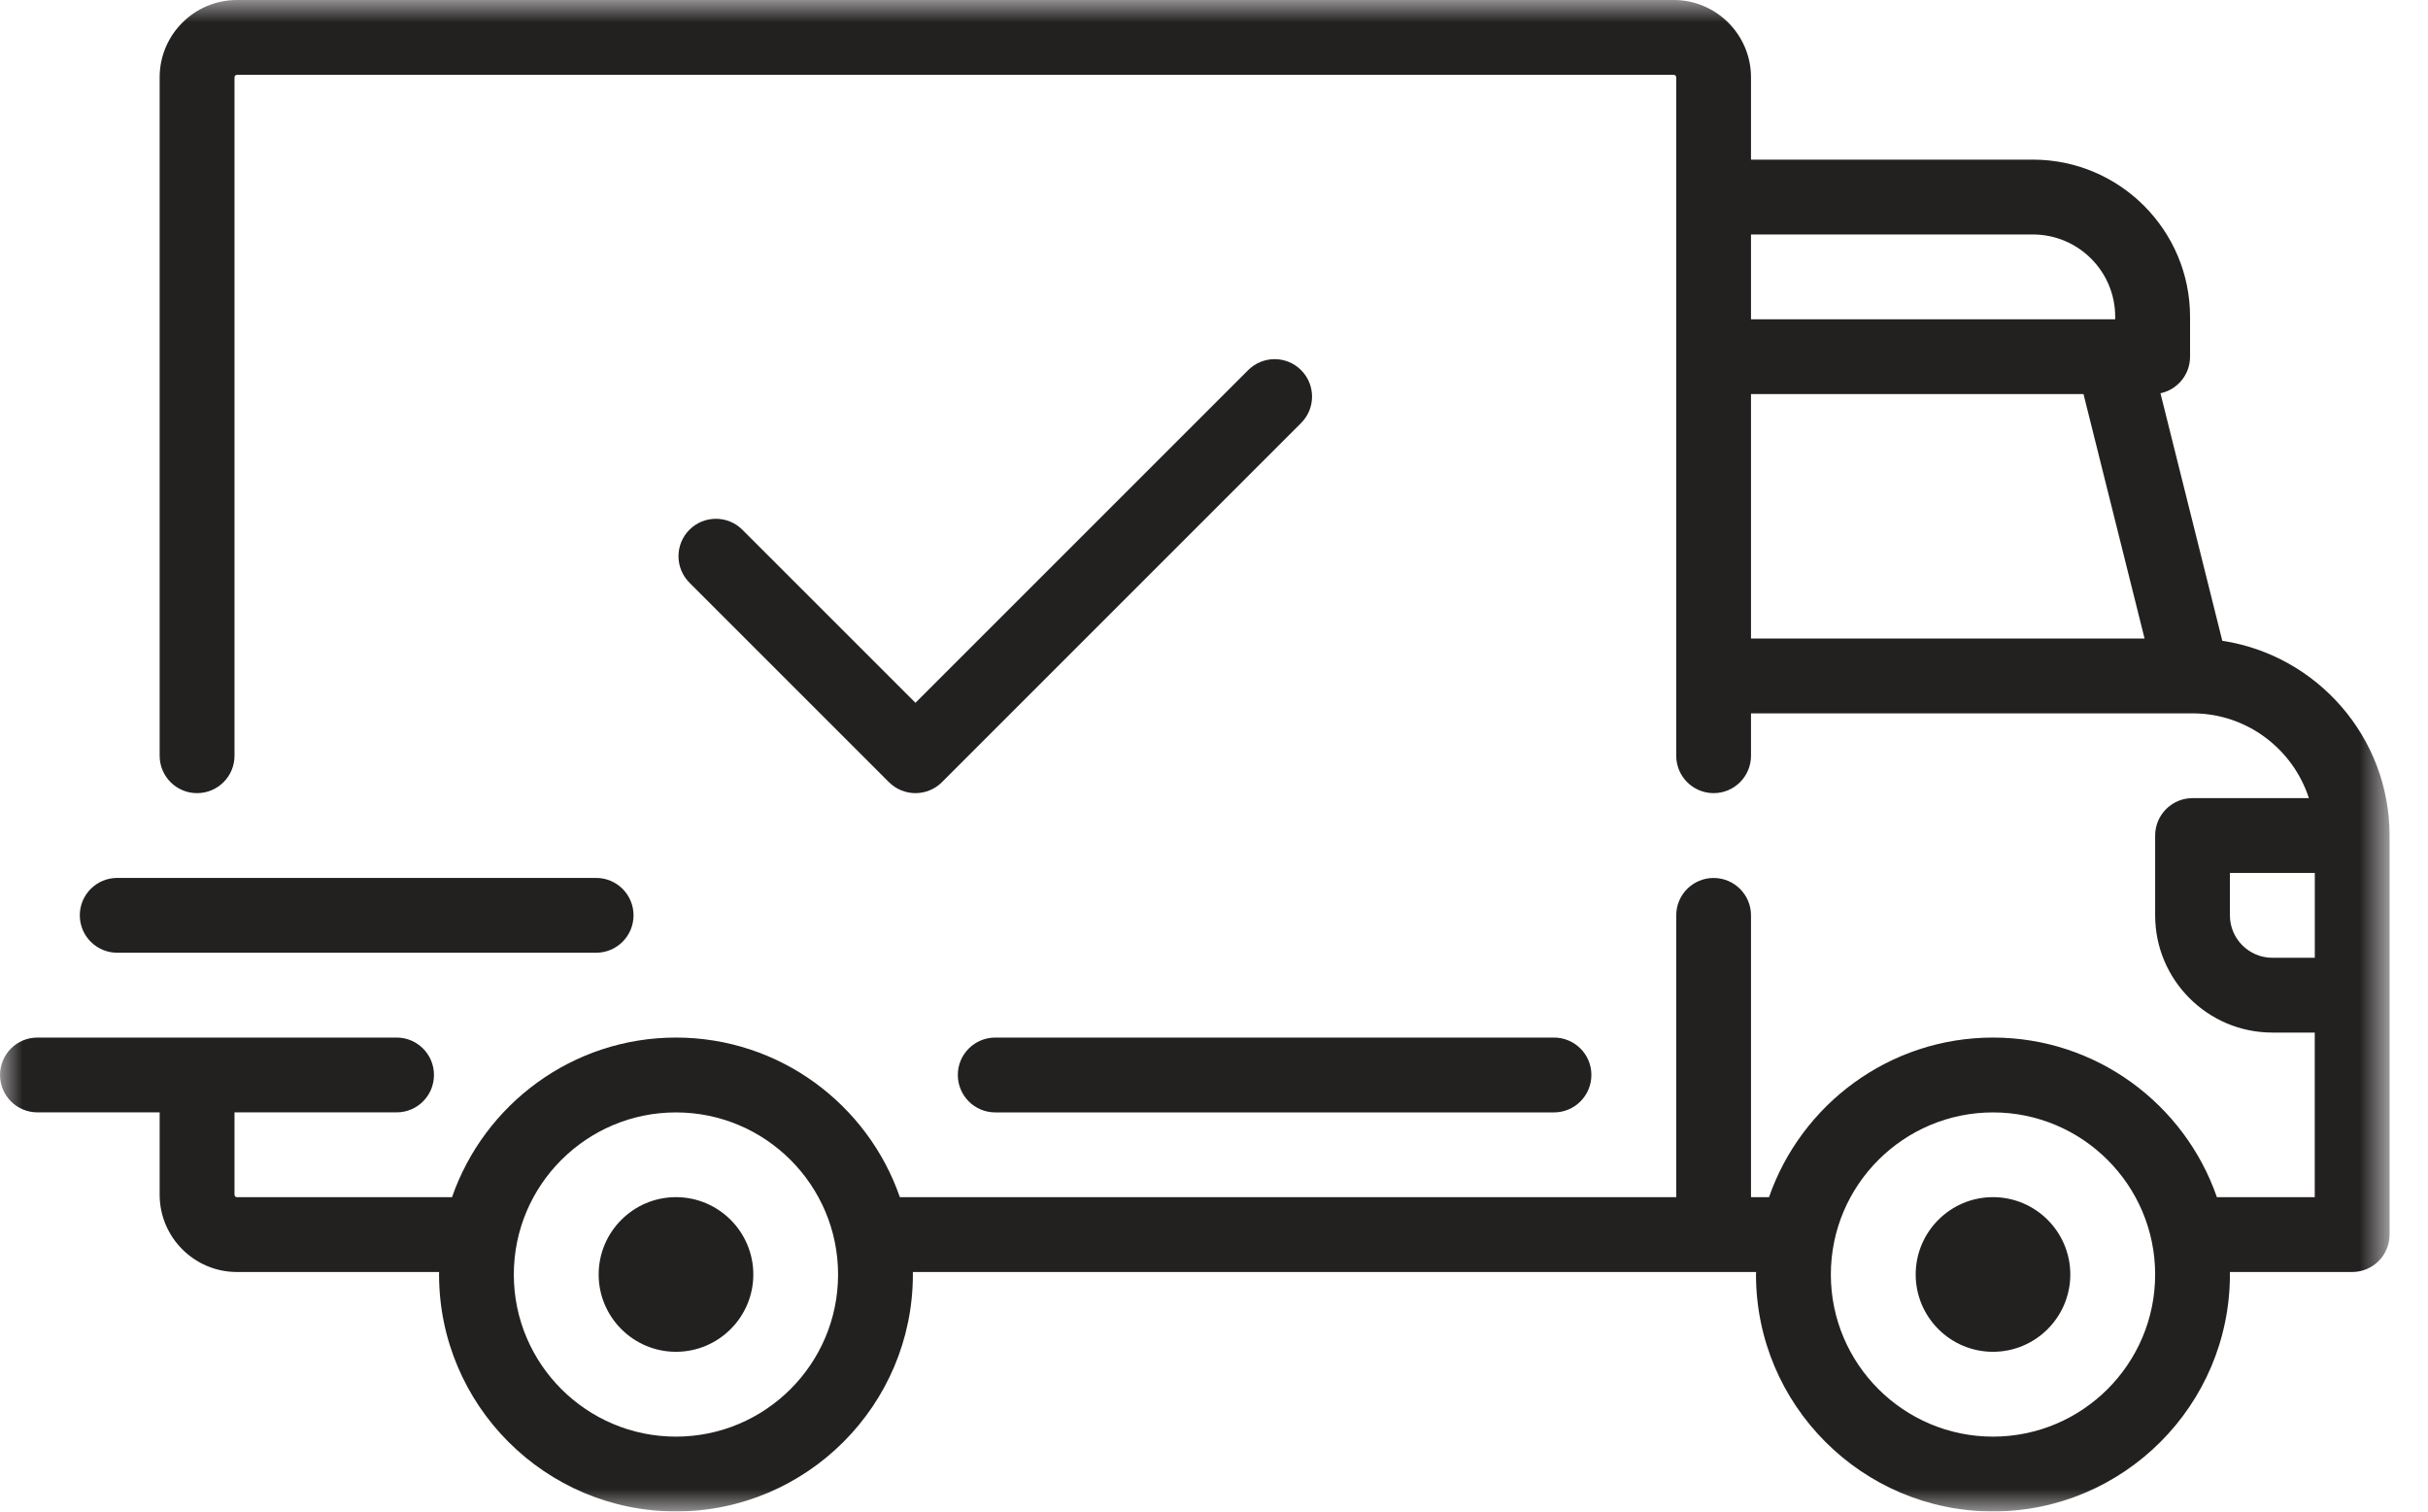 <?xml version="1.0" encoding="UTF-8"?> <svg xmlns="http://www.w3.org/2000/svg" xmlns:xlink="http://www.w3.org/1999/xlink" width="53px" height="33px" viewBox="0 0 53 33" version="1.1"><title>AA586129-922F-4E87-AA46-E96339734B34</title><defs><polygon id="path-1" points="0.001 0.004 52.161 0.004 52.161 33 0.001 33"></polygon></defs><g id="Page-1" stroke="none" stroke-width="1" fill="none" fill-rule="evenodd"><g id="Label-Landing" transform="translate(-1156, -564)"><g id="icon-delivery" transform="translate(1156, 564)"><g id="Group-3" transform="translate(0, -0.004)"><mask id="mask-2" fill="white"><use xlink:href="#path-1"></use></mask><g id="Clip-2"></g><path d="M50.529,20.913 L49.602,20.913 C49.092,20.913 48.676,20.498 48.676,19.987 L48.676,19.061 L50.529,19.061 L50.529,20.913 Z M43.505,31.367 C41.553,31.367 39.965,29.779 39.965,27.828 C39.965,25.876 41.553,24.289 43.505,24.289 C45.456,24.289 47.044,25.876 47.044,27.828 C47.044,29.779 45.456,31.367 43.505,31.367 L43.505,31.367 Z M14.755,31.367 C12.803,31.367 11.216,29.779 11.216,27.828 C11.216,25.876 12.803,24.289 14.755,24.289 C16.707,24.289 18.294,25.876 18.294,27.828 C18.294,29.779 16.707,31.367 14.755,31.367 L14.755,31.367 Z M38.222,13.943 L38.222,8.607 L45.48,8.607 L46.813,13.943 L38.222,13.943 Z M38.222,5.123 L44.376,5.123 C45.367,5.123 46.172,5.929 46.172,6.92 L46.172,6.974 L38.222,6.974 L38.222,5.123 Z M48.51,13.993 L47.16,8.589 C47.529,8.511 47.806,8.184 47.806,7.791 L47.806,6.92 C47.806,5.028 46.267,3.489 44.376,3.489 L38.222,3.489 L38.222,1.692 C38.222,0.762 37.465,0.004 36.535,0.004 L5.173,0.004 C4.242,0.004 3.485,0.762 3.485,1.692 L3.485,16.502 C3.485,16.954 3.85,17.319 4.301,17.319 C4.753,17.319 5.119,16.954 5.119,16.502 L5.119,1.692 C5.119,1.663 5.143,1.638 5.173,1.638 L36.535,1.638 C36.565,1.638 36.59,1.663 36.59,1.692 L36.59,16.503 C36.59,16.954 36.956,17.319 37.407,17.319 C37.856,17.319 38.222,16.954 38.222,16.503 L38.222,15.577 L47.858,15.577 C47.858,15.577 47.858,15.577 47.859,15.577 L47.861,15.577 C49.047,15.578 50.053,16.356 50.4,17.428 L47.859,17.428 C47.41,17.428 47.044,17.794 47.044,18.245 L47.044,19.987 C47.044,21.398 48.191,22.546 49.602,22.546 L50.528,22.546 L50.528,26.14 L48.392,26.14 C47.691,24.114 45.764,22.655 43.505,22.655 C41.243,22.655 39.318,24.114 38.615,26.14 L38.222,26.14 L38.222,19.987 C38.222,19.536 37.856,19.171 37.406,19.171 C36.955,19.171 36.59,19.536 36.59,19.987 L36.59,26.14 L19.643,26.14 C18.942,24.114 17.017,22.655 14.755,22.655 C12.495,22.655 10.569,24.114 9.867,26.14 L5.173,26.14 C5.143,26.14 5.119,26.115 5.119,26.085 L5.119,24.288 L8.658,24.288 C9.108,24.288 9.473,23.923 9.473,23.472 C9.473,23.02 9.108,22.655 8.658,22.655 L0.817,22.655 C0.365,22.655 0.001,23.02 0.001,23.472 C0.001,23.923 0.365,24.288 0.817,24.288 L3.485,24.288 L3.485,26.085 C3.485,27.016 4.242,27.773 5.173,27.773 L9.585,27.773 C9.585,27.791 9.584,27.809 9.584,27.827 C9.584,30.68 11.903,33 14.755,33 C17.608,33 19.927,30.68 19.927,27.827 C19.927,27.809 19.927,27.791 19.927,27.773 L38.334,27.773 C38.334,27.791 38.331,27.809 38.331,27.827 C38.331,30.68 40.651,33 43.505,33 C46.355,33 48.676,30.68 48.676,27.827 C48.676,27.809 48.675,27.791 48.675,27.773 L51.344,27.773 C51.797,27.773 52.161,27.407 52.161,26.956 L52.161,18.245 C52.161,16.094 50.575,14.307 48.51,13.993 L48.51,13.993 Z" id="Fill-1" fill="#232020" mask="url(#mask-2)"></path></g><path d="M14.755,26.135 C13.825,26.135 13.068,26.893 13.068,27.823 C13.068,28.754 13.825,29.511 14.755,29.511 C15.687,29.511 16.444,28.754 16.444,27.823 C16.444,26.893 15.687,26.135 14.755,26.135" id="Fill-4" fill="#232020"></path><path d="M43.504,26.135 C42.573,26.135 41.817,26.893 41.817,27.823 C41.817,28.754 42.573,29.511 43.504,29.511 C44.435,29.511 45.192,28.754 45.192,27.823 C45.192,26.893 44.435,26.135 43.504,26.135" id="Fill-6" fill="#232020"></path><path d="M33.921,22.651 L21.725,22.651 C21.274,22.651 20.908,23.016 20.908,23.467 C20.908,23.919 21.274,24.285 21.725,24.285 L33.921,24.285 C34.372,24.285 34.738,23.919 34.738,23.467 C34.738,23.016 34.372,22.651 33.921,22.651" id="Fill-8" fill="#232020"></path><path d="M13.013,19.166 L2.559,19.166 C2.108,19.166 1.742,19.531 1.742,19.982 C1.742,20.434 2.108,20.799 2.559,20.799 L13.013,20.799 C13.464,20.799 13.829,20.434 13.829,19.982 C13.829,19.531 13.464,19.166 13.013,19.166" id="Fill-10" fill="#232020"></path><path d="M28.401,8.08 C28.083,7.761 27.565,7.761 27.246,8.08 L19.983,15.343 L16.205,11.565 C15.886,11.246 15.369,11.246 15.049,11.565 C14.731,11.884 14.731,12.401 15.049,12.72 L19.405,17.076 C19.565,17.235 19.774,17.315 19.983,17.315 C20.192,17.315 20.401,17.235 20.561,17.076 L28.401,9.235 C28.72,8.916 28.72,8.399 28.401,8.08" id="Fill-12" fill="#232020"></path></g></g></g></svg> 